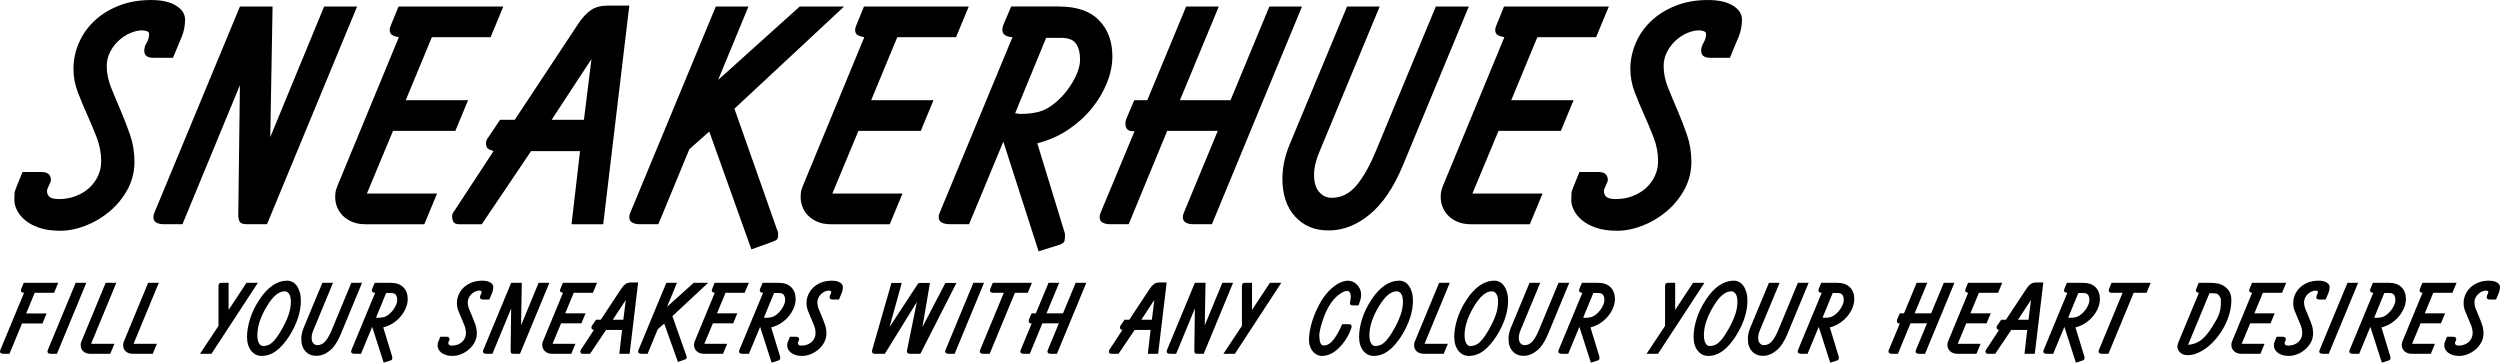 <?xml version="1.0" encoding="UTF-8"?><svg id="Layer_2" xmlns="http://www.w3.org/2000/svg" viewBox="0 0 1409.38 204.43"><g id="Layer_1-2"><path d="M32.82,159.43l-2.34,5.64h-10.92l-4.8,11.64h11.52l-2.34,5.64h-11.52l-7.08,17.1H1.92c-.56,0-1.02-.1-1.38-.3-.36-.2-.54-.54-.54-1.02,0-.2.04-.41.12-.63.08-.22.14-.37.18-.45l13.26-31.98c-.56-.04-1-.16-1.32-.36-.32-.2-.48-.52-.48-.96,0-.2.03-.38.09-.54.06-.16.13-.34.21-.54l1.32-3.24h19.44Z"/><path d="M48.66,159.43l-16.56,40.02h-3.36c-.6,0-1.08-.1-1.44-.3-.36-.2-.54-.54-.54-1.02,0-.2.04-.41.12-.63.08-.22.14-.37.18-.45l15.6-37.62h6Z"/><path d="M65.58,159.43l-14.22,34.38h13.14l-2.34,5.64h-11.1c-1.68,0-3.03-.43-4.05-1.29-1.02-.86-1.53-2.13-1.53-3.81,0-.6.14-1.22.42-1.86l13.68-33.06h6Z"/><path d="M89.52,159.43l-14.22,34.38h13.14l-2.34,5.64h-11.1c-1.68,0-3.03-.43-4.05-1.29-1.02-.86-1.53-2.13-1.53-3.81,0-.6.14-1.22.42-1.86l13.68-33.06h6Z"/><path d="M128.88,159.43v15.3l10.08-15.3h6.42l-26.16,40.02h-6.48l10.44-15.72v-22.38c0-.64.13-1.12.39-1.44.26-.32.73-.48,1.41-.48h3.9Z"/><path d="M139.26,189.91c0-3.12.57-6.5,1.71-10.14,1.14-3.64,2.87-7.22,5.19-10.74,4.72-7.2,10-10.8,15.84-10.8,1,0,1.96.24,2.88.72.92.48,1.73,1.2,2.43,2.16.7.96,1.26,2.15,1.68,3.57.42,1.42.63,3.05.63,4.89,0,3.04-.54,6.24-1.62,9.6-1.08,3.36-2.7,6.76-4.86,10.2-2.4,3.76-4.88,6.58-7.44,8.46-2.56,1.88-5.32,2.82-8.28,2.82-1.16,0-2.23-.25-3.21-.75-.98-.5-1.84-1.21-2.58-2.13-.74-.92-1.32-2.04-1.74-3.36-.42-1.32-.63-2.82-.63-4.5ZM160.5,164.23c-3.32,0-6.64,2.76-9.96,8.28-3.64,6-5.46,11.48-5.46,16.44,0,1.88.29,3.37.87,4.47.58,1.1,1.39,1.65,2.43,1.65,1.92,0,3.6-.65,5.04-1.95,1.44-1.3,2.92-3.21,4.44-5.73,1.96-3.24,3.47-6.27,4.53-9.09,1.06-2.82,1.59-5.55,1.59-8.19,0-1.96-.33-3.43-.99-4.41-.66-.98-1.49-1.47-2.49-1.47Z"/><path d="M187.74,159.43l-11.1,26.76c-.28.64-.51,1.32-.69,2.04-.18.72-.27,1.44-.27,2.16,0,1.36.31,2.4.93,3.12.62.72,1.39,1.08,2.31,1.08,1.76,0,3.28-.76,4.56-2.28,1.28-1.52,2.5-3.7,3.66-6.54l10.92-26.34h6.06l-12.12,29.22c-1.68,4.04-3.71,7.04-6.09,9-2.38,1.96-4.89,2.94-7.53,2.94s-4.62-.85-6.18-2.55-2.34-4.01-2.34-6.93c0-2.08.44-4.18,1.32-6.3l10.56-25.38h6Z"/><path d="M220.08,159.43c3.24,0,5.68.84,7.32,2.52,1.64,1.68,2.46,3.9,2.46,6.66,0,1.56-.33,3.17-.99,4.83-.66,1.66-1.59,3.23-2.79,4.71-1.2,1.48-2.65,2.79-4.35,3.93-1.7,1.14-3.59,1.97-5.67,2.49l4.98,16.26c.04.16.07.27.09.33.02.06.03.17.03.33,0,.36-.03.69-.09.99-.06.3-.37.55-.93.75l-3.84,1.2-6.48-20.16-6.3,15.18h-3.48c-.64,0-1.15-.1-1.53-.3-.38-.2-.57-.54-.57-1.02,0-.2.03-.38.09-.54.06-.16.13-.34.21-.54l13.26-31.98c-1.24-.08-1.86-.52-1.86-1.32,0-.36.08-.72.24-1.08l1.38-3.24h8.82ZM217.68,165.19l-5.7,13.86c.08,0,.23.02.45.06.22.04.37.06.45.06,1.32,0,2.48-.13,3.48-.39,1-.26,2.02-.83,3.06-1.71,1.32-1.12,2.4-2.43,3.24-3.93.84-1.5,1.26-2.81,1.26-3.93,0-1.28-.25-2.27-.75-2.97-.5-.7-1.39-1.05-2.67-1.05h-2.82Z"/><path d="M257.58,170.89c0-1.6.32-3.16.96-4.68.64-1.52,1.57-2.87,2.79-4.05,1.22-1.18,2.72-2.13,4.5-2.85,1.78-.72,3.79-1.08,6.03-1.08,1.92,0,3.44.34,4.56,1.02,1.12.68,1.68,1.54,1.68,2.58,0,1.12-.2,2.16-.6,3.12l-1.62,3.9h-3.66c-1.08,0-1.62-.44-1.62-1.32,0-.48.15-.97.45-1.47.3-.5.45-1.03.45-1.59,0-.24-.14-.41-.42-.51-.28-.1-.56-.15-.84-.15-.72,0-1.47.17-2.25.51-.78.34-1.49.81-2.13,1.41-.64.6-1.16,1.3-1.56,2.1-.4.8-.6,1.64-.6,2.52,0,1.32.27,2.65.81,3.99.54,1.34,1.12,2.73,1.74,4.17.62,1.44,1.2,2.94,1.74,4.5s.81,3.22.81,4.98-.43,3.54-1.29,5.1c-.86,1.56-1.96,2.9-3.3,4.02-1.34,1.12-2.81,1.99-4.41,2.61-1.6.62-3.14.93-4.62.93-1.56,0-2.88-.19-3.96-.57-1.08-.38-1.95-.86-2.61-1.44-.66-.58-1.14-1.19-1.44-1.83-.3-.64-.45-1.22-.45-1.74,0-.48,0-.89.03-1.23.02-.34.13-.73.33-1.17l1.14-2.82h3.48c1.16,0,1.74.5,1.74,1.5,0,.16-.12.48-.36.96-.24.48-.36.82-.36,1.02,0,.48.16.85.48,1.11.32.26.9.39,1.74.39,1.08,0,2.09-.18,3.03-.54.94-.36,1.76-.85,2.46-1.47.7-.62,1.25-1.36,1.65-2.22.4-.86.6-1.77.6-2.73,0-1.48-.27-2.92-.81-4.32-.54-1.4-1.12-2.79-1.74-4.17-.62-1.38-1.2-2.77-1.74-4.17-.54-1.4-.81-2.84-.81-4.32Z"/><path d="M294.17,159.43l-.42,24,9.9-24h6.06l-16.56,40.02h-3.66c-.72,0-1.17-.15-1.35-.45-.18-.3-.27-.73-.27-1.29l.3-23.82-10.56,25.56h-3.36c-.6,0-1.08-.1-1.44-.3-.36-.2-.54-.54-.54-1.02,0-.2.04-.41.12-.63.08-.22.14-.37.18-.45l15.6-37.62h6Z"/><path d="M336.59,159.43l-2.34,5.64h-10.8l-4.8,11.58h11.46l-2.34,5.64h-11.46l-4.8,11.52h12.9l-2.34,5.64h-10.8c-.96,0-1.79-.15-2.49-.45-.7-.3-1.28-.69-1.74-1.17-.46-.48-.8-1.01-1.02-1.59-.22-.58-.33-1.17-.33-1.77,0-.44.03-.8.09-1.08.06-.28.17-.62.33-1.02l11.28-27.3c-.48-.08-.88-.21-1.2-.39-.32-.18-.48-.49-.48-.93,0-.2.03-.38.09-.54.06-.16.13-.34.21-.54l1.32-3.24h19.26Z"/><path d="M359.75,159.25l-4.8,40.2h-5.82l1.56-13.44h-9l-9.06,13.44h-4.08c-.6,0-.98-.15-1.14-.45-.16-.3-.24-.67-.24-1.11,0-.12.05-.28.15-.48.1-.2.19-.34.27-.42l7.2-10.98c-.52-.16-.88-.33-1.08-.51-.2-.18-.3-.53-.3-1.05,0-.16.04-.33.12-.51.08-.18.16-.31.24-.39l2.22-3.3h2.7l11.7-17.7c.72-1.08,1.48-1.9,2.28-2.46.8-.56,1.88-.84,3.24-.84h3.84ZM345.47,180.25h5.94l1.38-11.16-7.32,11.16Z"/><path d="M381.65,159.43l-5.58,13.5,15-13.5h8.16l-20.16,18.78,7.8,22.14c.08.2.14.36.18.48.04.12.06.28.06.48,0,.48-.07.79-.21.93-.14.14-.43.29-.87.45l-3.84,1.38-7.74-21.66-3.66,3.24-5.7,13.8h-3.36c-.6,0-1.08-.1-1.44-.3-.36-.2-.54-.54-.54-1.02,0-.2.04-.41.12-.63.08-.22.14-.37.18-.45l15.6-37.62h6Z"/><path d="M422.15,159.43l-2.34,5.64h-10.8l-4.8,11.58h11.46l-2.34,5.64h-11.46l-4.8,11.52h12.9l-2.34,5.64h-10.8c-.96,0-1.79-.15-2.49-.45-.7-.3-1.28-.69-1.74-1.17-.46-.48-.8-1.01-1.02-1.59-.22-.58-.33-1.17-.33-1.77,0-.44.03-.8.09-1.08.06-.28.17-.62.33-1.02l11.28-27.3c-.48-.08-.88-.21-1.2-.39-.32-.18-.48-.49-.48-.93,0-.2.03-.38.09-.54.06-.16.13-.34.21-.54l1.32-3.24h19.26Z"/><path d="M438.77,159.43c3.24,0,5.68.84,7.32,2.52,1.64,1.68,2.46,3.9,2.46,6.66,0,1.56-.33,3.17-.99,4.83-.66,1.66-1.59,3.23-2.79,4.71-1.2,1.48-2.65,2.79-4.35,3.93-1.7,1.14-3.59,1.97-5.67,2.49l4.98,16.26c.04.16.07.27.09.33.02.06.03.17.03.33,0,.36-.03.69-.09.99-.06.3-.37.55-.93.75l-3.84,1.2-6.48-20.16-6.3,15.18h-3.48c-.64,0-1.15-.1-1.53-.3-.38-.2-.57-.54-.57-1.02,0-.2.03-.38.09-.54.06-.16.13-.34.21-.54l13.26-31.98c-1.24-.08-1.86-.52-1.86-1.32,0-.36.08-.72.24-1.08l1.38-3.24h8.82ZM436.37,165.19l-5.7,13.86c.08,0,.23.02.45.06.22.04.37.06.45.06,1.32,0,2.48-.13,3.48-.39,1-.26,2.02-.83,3.06-1.71,1.32-1.12,2.4-2.43,3.24-3.93.84-1.5,1.26-2.81,1.26-3.93,0-1.28-.25-2.27-.75-2.97-.5-.7-1.39-1.05-2.67-1.05h-2.82Z"/><path d="M454.67,170.89c0-1.6.32-3.16.96-4.68.64-1.52,1.57-2.87,2.79-4.05,1.22-1.18,2.72-2.13,4.5-2.85,1.78-.72,3.79-1.08,6.03-1.08,1.92,0,3.44.34,4.56,1.02,1.12.68,1.68,1.54,1.68,2.58,0,1.12-.2,2.16-.6,3.12l-1.62,3.9h-3.66c-1.08,0-1.62-.44-1.62-1.32,0-.48.15-.97.45-1.47.3-.5.45-1.03.45-1.59,0-.24-.14-.41-.42-.51-.28-.1-.56-.15-.84-.15-.72,0-1.47.17-2.25.51-.78.34-1.49.81-2.13,1.41-.64.6-1.16,1.3-1.56,2.1-.4.8-.6,1.64-.6,2.52,0,1.32.27,2.65.81,3.99.54,1.34,1.12,2.73,1.74,4.17.62,1.44,1.2,2.94,1.74,4.5s.81,3.22.81,4.98-.43,3.54-1.29,5.1c-.86,1.56-1.96,2.9-3.3,4.02-1.34,1.12-2.81,1.99-4.41,2.61-1.6.62-3.14.93-4.62.93-1.56,0-2.88-.19-3.96-.57-1.08-.38-1.95-.86-2.61-1.44-.66-.58-1.14-1.19-1.44-1.83-.3-.64-.45-1.22-.45-1.74,0-.48,0-.89.03-1.23.02-.34.13-.73.33-1.17l1.14-2.82h3.48c1.16,0,1.74.5,1.74,1.5,0,.16-.12.48-.36.96-.24.48-.36.82-.36,1.02,0,.48.16.85.48,1.11.32.26.9.39,1.74.39,1.08,0,2.09-.18,3.03-.54.94-.36,1.76-.85,2.46-1.47.7-.62,1.25-1.36,1.65-2.22.4-.86.6-1.77.6-2.73,0-1.48-.27-2.92-.81-4.32-.54-1.4-1.12-2.79-1.74-4.17-.62-1.38-1.2-2.77-1.74-4.17-.54-1.4-.81-2.84-.81-4.32Z"/><path d="M508.37,159.49l-6.9,24.9,15.54-23.7c.16-.24.29-.44.39-.6.1-.16.22-.29.36-.39.14-.1.32-.16.54-.18.22-.02.55-.03.99-.03h4.98l-4.26,24.9,12.96-24.9h6.24l-20.34,39.96h-5.82c-.52,0-.95-.11-1.29-.33-.34-.22-.51-.55-.51-.99,0-.16,0-.29.03-.39.02-.1.05-.23.09-.39l5.52-27.12-18.06,29.22h-5.46c-1.2,0-1.8-.46-1.8-1.38,0-.08.02-.24.06-.48.04-.24.08-.4.12-.48l10.8-37.62h5.82Z"/><path d="M554.75,159.43l-16.56,40.02h-3.36c-.6,0-1.08-.1-1.44-.3-.36-.2-.54-.54-.54-1.02,0-.2.04-.41.12-.63.08-.22.14-.37.18-.45l15.6-37.62h6Z"/><path d="M581.75,159.43l-2.34,5.64h-7.26l-14.22,34.38h-3.54c-1.36,0-2.04-.44-2.04-1.32,0-.2.03-.38.09-.54.06-.16.13-.34.21-.54l13.26-31.98h-6c-1.2,0-1.8-.44-1.8-1.32,0-.36.08-.72.24-1.08l1.32-3.24h22.08Z"/><path d="M597.11,159.43l-7.14,17.22h9.3l7.14-17.22h6l-16.56,40.02h-3.36c-.6,0-1.08-.1-1.44-.3-.36-.2-.54-.54-.54-1.02,0-.2.04-.41.12-.63.08-.22.14-.37.18-.45l6.12-14.76h-9.3l-7.08,17.16h-3.36c-.6,0-1.08-.1-1.44-.3-.36-.2-.54-.54-.54-1.02,0-.2.04-.41.12-.63.08-.22.14-.37.18-.45l6.12-14.7c-1.12.08-1.68-.38-1.68-1.38,0-.32.04-.58.12-.78l1.5-3.54h2.4l7.14-17.22h6Z"/><path d="M657.71,159.25l-4.8,40.2h-5.82l1.56-13.44h-9l-9.06,13.44h-4.08c-.6,0-.98-.15-1.14-.45-.16-.3-.24-.67-.24-1.11,0-.12.05-.28.15-.48.1-.2.19-.34.27-.42l7.2-10.98c-.52-.16-.88-.33-1.08-.51-.2-.18-.3-.53-.3-1.05,0-.16.04-.33.12-.51.08-.18.16-.31.24-.39l2.22-3.3h2.7l11.7-17.7c.72-1.08,1.48-1.9,2.28-2.46.8-.56,1.88-.84,3.24-.84h3.84ZM643.43,180.25h5.94l1.38-11.16-7.32,11.16Z"/><path d="M679.61,159.43l-.42,24,9.9-24h6.06l-16.56,40.02h-3.66c-.72,0-1.17-.15-1.35-.45-.18-.3-.27-.73-.27-1.29l.3-23.82-10.56,25.56h-3.36c-.6,0-1.08-.1-1.44-.3-.36-.2-.54-.54-.54-1.02,0-.2.04-.41.12-.63.08-.22.14-.37.18-.45l15.6-37.62h6Z"/><path d="M705.83,159.43v15.3l10.08-15.3h6.42l-26.16,40.02h-6.48l10.44-15.72v-22.38c0-.64.13-1.12.39-1.44.26-.32.73-.48,1.41-.48h3.9Z"/><path d="M762.53,172.15c-.32,0-.64-.08-.96-.24-.32-.16-.48-.34-.48-.54,0-.84.07-1.56.21-2.16.14-.6.21-1.3.21-2.1,0-.92-.18-1.67-.54-2.25-.36-.58-.86-.87-1.5-.87-.6,0-1.32.19-2.16.57-.84.38-1.73.93-2.67,1.65-.94.72-1.88,1.62-2.82,2.7-.94,1.08-1.83,2.34-2.67,3.78-.92,1.6-1.72,3.26-2.4,4.98-.68,1.72-1.24,3.34-1.68,4.86-.44,1.52-.77,2.84-.99,3.96-.22,1.12-.33,1.88-.33,2.28,0,1.88.19,3.35.57,4.41.38,1.06,1.05,1.59,2.01,1.59,1.88,0,3.65-1.04,5.31-3.12,1.66-2.08,3.33-5.04,5.01-8.88h3.84c.56,0,.95.12,1.17.36.22.24.33.62.33,1.14,0,.08-.1.43-.3,1.05-.2.62-.51,1.39-.93,2.31-.42.92-.98,1.96-1.68,3.12-.7,1.16-1.53,2.32-2.49,3.48-1.76,2.12-3.59,3.72-5.49,4.8-1.9,1.08-3.83,1.62-5.79,1.62-1.04,0-2.01-.23-2.91-.69-.9-.46-1.68-1.09-2.34-1.89-.66-.8-1.18-1.75-1.56-2.85-.38-1.1-.57-2.31-.57-3.63,0-1.48.16-3.14.48-4.98.32-1.84.79-3.75,1.41-5.73.62-1.98,1.39-3.98,2.31-6,.92-2.02,1.96-3.97,3.12-5.85,1.12-1.76,2.31-3.31,3.57-4.65,1.26-1.34,2.53-2.47,3.81-3.39,1.28-.92,2.54-1.61,3.78-2.07,1.24-.46,2.4-.69,3.48-.69.8,0,1.64.17,2.52.51.88.34,1.68.85,2.4,1.53.72.68,1.32,1.52,1.8,2.52.48,1,.72,2.16.72,3.48,0,1-.15,1.99-.45,2.97-.3.98-.63,1.95-.99,2.91h-3.36Z"/><path d="M766.19,189.91c0-3.12.57-6.5,1.71-10.14,1.14-3.64,2.87-7.22,5.19-10.74,4.72-7.2,10-10.8,15.84-10.8,1,0,1.96.24,2.88.72.92.48,1.73,1.2,2.43,2.16.7.96,1.26,2.15,1.68,3.57.42,1.42.63,3.05.63,4.89,0,3.04-.54,6.24-1.62,9.6-1.08,3.36-2.7,6.76-4.86,10.2-2.4,3.76-4.88,6.58-7.44,8.46-2.56,1.88-5.32,2.82-8.28,2.82-1.16,0-2.23-.25-3.21-.75-.98-.5-1.84-1.21-2.58-2.13-.74-.92-1.32-2.04-1.74-3.36-.42-1.32-.63-2.82-.63-4.5ZM787.43,164.23c-3.32,0-6.64,2.76-9.96,8.28-3.64,6-5.46,11.48-5.46,16.44,0,1.88.29,3.37.87,4.47.58,1.1,1.39,1.65,2.43,1.65,1.92,0,3.6-.65,5.04-1.95,1.44-1.3,2.92-3.21,4.44-5.73,1.96-3.24,3.47-6.27,4.53-9.09,1.06-2.82,1.59-5.55,1.59-8.19,0-1.96-.33-3.43-.99-4.41-.66-.98-1.49-1.47-2.49-1.47Z"/><path d="M817.31,159.43l-14.22,34.38h13.14l-2.34,5.64h-11.1c-1.68,0-3.03-.43-4.05-1.29-1.02-.86-1.53-2.13-1.53-3.81,0-.6.14-1.22.42-1.86l13.68-33.06h6Z"/><path d="M819.83,189.91c0-3.12.57-6.5,1.71-10.14,1.14-3.64,2.87-7.22,5.19-10.74,4.72-7.2,10-10.8,15.84-10.8,1,0,1.96.24,2.88.72.92.48,1.73,1.2,2.43,2.16.7.96,1.26,2.15,1.68,3.57.42,1.42.63,3.05.63,4.89,0,3.04-.54,6.24-1.62,9.6-1.08,3.36-2.7,6.76-4.86,10.2-2.4,3.76-4.88,6.58-7.44,8.46-2.56,1.88-5.32,2.82-8.28,2.82-1.16,0-2.23-.25-3.21-.75-.98-.5-1.84-1.21-2.58-2.13-.74-.92-1.32-2.04-1.74-3.36-.42-1.32-.63-2.82-.63-4.5ZM841.07,164.23c-3.32,0-6.64,2.76-9.96,8.28-3.64,6-5.46,11.48-5.46,16.44,0,1.88.29,3.37.87,4.47.58,1.1,1.39,1.65,2.43,1.65,1.92,0,3.6-.65,5.04-1.95,1.44-1.3,2.92-3.21,4.44-5.73,1.96-3.24,3.47-6.27,4.53-9.09,1.06-2.82,1.59-5.55,1.59-8.19,0-1.96-.33-3.43-.99-4.41-.66-.98-1.49-1.47-2.49-1.47Z"/><path d="M868.3,159.43l-11.1,26.76c-.28.64-.51,1.32-.69,2.04-.18.72-.27,1.44-.27,2.16,0,1.36.31,2.4.93,3.12.62.72,1.39,1.08,2.31,1.08,1.76,0,3.28-.76,4.56-2.28,1.28-1.52,2.5-3.7,3.66-6.54l10.92-26.34h6.06l-12.12,29.22c-1.68,4.04-3.71,7.04-6.09,9-2.38,1.96-4.89,2.94-7.53,2.94s-4.62-.85-6.18-2.55-2.34-4.01-2.34-6.93c0-2.08.44-4.18,1.32-6.3l10.56-25.38h6Z"/><path d="M900.64,159.43c3.24,0,5.68.84,7.32,2.52,1.64,1.68,2.46,3.9,2.46,6.66,0,1.56-.33,3.17-.99,4.83-.66,1.66-1.59,3.23-2.79,4.71-1.2,1.48-2.65,2.79-4.35,3.93-1.7,1.14-3.59,1.97-5.67,2.49l4.98,16.26c.04.16.07.27.09.33.02.06.03.17.03.33,0,.36-.03.69-.09.99-.06.3-.37.55-.93.75l-3.84,1.2-6.48-20.16-6.3,15.18h-3.48c-.64,0-1.15-.1-1.53-.3-.38-.2-.57-.54-.57-1.02,0-.2.03-.38.09-.54.06-.16.13-.34.21-.54l13.26-31.98c-1.24-.08-1.86-.52-1.86-1.32,0-.36.08-.72.24-1.08l1.38-3.24h8.82ZM898.24,165.19l-5.7,13.86c.08,0,.23.02.45.06.22.04.37.06.45.06,1.32,0,2.48-.13,3.48-.39,1-.26,2.02-.83,3.06-1.71,1.32-1.12,2.4-2.43,3.24-3.93.84-1.5,1.26-2.81,1.26-3.93,0-1.28-.25-2.27-.75-2.97-.5-.7-1.39-1.05-2.67-1.05h-2.82Z"/><path d="M944.38,159.43v15.3l10.08-15.3h6.42l-26.16,40.02h-6.48l10.44-15.72v-22.38c0-.64.13-1.12.39-1.44.26-.32.73-.48,1.41-.48h3.9Z"/><path d="M954.76,189.91c0-3.12.57-6.5,1.71-10.14,1.14-3.64,2.87-7.22,5.19-10.74,4.72-7.2,10-10.8,15.84-10.8,1,0,1.96.24,2.88.72.92.48,1.73,1.2,2.43,2.16.7.96,1.26,2.15,1.68,3.57.42,1.42.63,3.05.63,4.89,0,3.04-.54,6.24-1.62,9.6-1.08,3.36-2.7,6.76-4.86,10.2-2.4,3.76-4.88,6.58-7.44,8.46-2.56,1.88-5.32,2.82-8.28,2.82-1.16,0-2.23-.25-3.21-.75-.98-.5-1.84-1.21-2.58-2.13-.74-.92-1.32-2.04-1.74-3.36-.42-1.32-.63-2.82-.63-4.5ZM976,164.23c-3.32,0-6.64,2.76-9.96,8.28-3.64,6-5.46,11.48-5.46,16.44,0,1.88.29,3.37.87,4.47.58,1.1,1.39,1.65,2.43,1.65,1.92,0,3.6-.65,5.04-1.95,1.44-1.3,2.92-3.21,4.44-5.73,1.96-3.24,3.47-6.27,4.53-9.09,1.06-2.82,1.59-5.55,1.59-8.19,0-1.96-.33-3.43-.99-4.41-.66-.98-1.49-1.47-2.49-1.47Z"/><path d="M1003.24,159.43l-11.1,26.76c-.28.64-.51,1.32-.69,2.04-.18.72-.27,1.44-.27,2.16,0,1.36.31,2.4.93,3.12.62.72,1.39,1.08,2.31,1.08,1.76,0,3.28-.76,4.56-2.28,1.28-1.52,2.5-3.7,3.66-6.54l10.92-26.34h6.06l-12.12,29.22c-1.68,4.04-3.71,7.04-6.09,9-2.38,1.96-4.89,2.94-7.53,2.94s-4.62-.85-6.18-2.55-2.34-4.01-2.34-6.93c0-2.08.44-4.18,1.32-6.3l10.56-25.38h6Z"/><path d="M1035.58,159.43c3.24,0,5.68.84,7.32,2.52,1.64,1.68,2.46,3.9,2.46,6.66,0,1.56-.33,3.17-.99,4.83-.66,1.66-1.59,3.23-2.79,4.71-1.2,1.48-2.65,2.79-4.35,3.93-1.7,1.14-3.59,1.97-5.67,2.49l4.98,16.26c.04.16.07.27.09.33.02.06.03.17.03.33,0,.36-.03.69-.09.99-.06.3-.37.55-.93.75l-3.84,1.2-6.48-20.16-6.3,15.18h-3.48c-.64,0-1.15-.1-1.53-.3-.38-.2-.57-.54-.57-1.02,0-.2.03-.38.09-.54.06-.16.13-.34.21-.54l13.26-31.98c-1.24-.08-1.86-.52-1.86-1.32,0-.36.08-.72.24-1.08l1.38-3.24h8.82ZM1033.18,165.19l-5.7,13.86c.08,0,.23.02.45.06.22.04.37.06.45.06,1.32,0,2.48-.13,3.48-.39,1-.26,2.02-.83,3.06-1.71,1.32-1.12,2.4-2.43,3.24-3.93.84-1.5,1.26-2.81,1.26-3.93,0-1.28-.25-2.27-.75-2.97-.5-.7-1.39-1.05-2.67-1.05h-2.82Z"/><path d="M1086.52,159.43l-7.14,17.22h9.3l7.14-17.22h6l-16.56,40.02h-3.36c-.6,0-1.08-.1-1.44-.3-.36-.2-.54-.54-.54-1.02,0-.2.04-.41.12-.63.08-.22.14-.37.18-.45l6.12-14.76h-9.3l-7.08,17.16h-3.36c-.6,0-1.08-.1-1.44-.3-.36-.2-.54-.54-.54-1.02,0-.2.04-.41.12-.63.08-.22.14-.37.18-.45l6.12-14.7c-1.12.08-1.68-.38-1.68-1.38,0-.32.04-.58.12-.78l1.5-3.54h2.4l7.14-17.22h6Z"/><path d="M1128.76,159.43l-2.34,5.64h-10.8l-4.8,11.58h11.46l-2.34,5.64h-11.46l-4.8,11.52h12.9l-2.34,5.64h-10.8c-.96,0-1.79-.15-2.49-.45-.7-.3-1.28-.69-1.74-1.17-.46-.48-.8-1.01-1.02-1.59-.22-.58-.33-1.17-.33-1.77,0-.44.03-.8.09-1.08.06-.28.17-.62.33-1.02l11.28-27.3c-.48-.08-.88-.21-1.2-.39-.32-.18-.48-.49-.48-.93,0-.2.03-.38.09-.54.06-.16.13-.34.21-.54l1.32-3.24h19.26Z"/><path d="M1151.92,159.25l-4.8,40.2h-5.82l1.56-13.44h-9l-9.06,13.44h-4.08c-.6,0-.98-.15-1.14-.45-.16-.3-.24-.67-.24-1.11,0-.12.05-.28.15-.48.1-.2.19-.34.27-.42l7.2-10.98c-.52-.16-.88-.33-1.08-.51-.2-.18-.3-.53-.3-1.05,0-.16.04-.33.12-.51.08-.18.16-.31.24-.39l2.22-3.3h2.7l11.7-17.7c.72-1.08,1.48-1.9,2.28-2.46.8-.56,1.88-.84,3.24-.84h3.84ZM1137.64,180.25h5.94l1.38-11.16-7.32,11.16Z"/><path d="M1174.06,159.43c3.24,0,5.68.84,7.32,2.52s2.46,3.9,2.46,6.66c0,1.56-.33,3.17-.99,4.83-.66,1.66-1.59,3.23-2.79,4.71-1.2,1.48-2.65,2.79-4.35,3.93-1.7,1.14-3.59,1.97-5.67,2.49l4.98,16.26c.04.16.07.27.09.33.02.06.03.17.03.33,0,.36-.03.69-.09.99-.06.3-.37.55-.93.75l-3.84,1.2-6.48-20.16-6.3,15.18h-3.48c-.64,0-1.15-.1-1.53-.3-.38-.2-.57-.54-.57-1.02,0-.2.03-.38.09-.54.06-.16.13-.34.21-.54l13.26-31.98c-1.24-.08-1.86-.52-1.86-1.32,0-.36.08-.72.24-1.08l1.38-3.24h8.82ZM1171.66,165.19l-5.7,13.86c.08,0,.23.02.45.06.22.04.37.06.45.06,1.32,0,2.48-.13,3.48-.39,1-.26,2.02-.83,3.06-1.71,1.32-1.12,2.4-2.43,3.24-3.93s1.26-2.81,1.26-3.93c0-1.28-.25-2.27-.75-2.97-.5-.7-1.39-1.05-2.67-1.05h-2.82Z"/><path d="M1212.46,159.43l-2.34,5.64h-7.26l-14.22,34.38h-3.54c-1.36,0-2.04-.44-2.04-1.32,0-.2.03-.38.09-.54.06-.16.13-.34.21-.54l13.26-31.98h-6c-1.2,0-1.8-.44-1.8-1.32,0-.36.08-.72.24-1.08l1.32-3.24h22.08Z"/><path d="M1239.52,159.43h6.24c1.68,0,3.24.14,4.68.42,1.44.28,2.84.96,4.2,2.04,2.2,1.72,3.3,4.14,3.3,7.26,0,2.44-.34,4.91-1.02,7.41-.68,2.5-1.62,4.9-2.82,7.2-1.2,2.3-2.6,4.45-4.2,6.45-1.6,2-3.31,3.74-5.13,5.22-1.82,1.48-3.71,2.65-5.67,3.51-1.96.86-3.9,1.29-5.82,1.29-.92,0-1.74-.14-2.46-.42-.72-.28-1.32-.65-1.8-1.11-.48-.46-.85-.96-1.11-1.5s-.39-1.09-.39-1.65.05-1.03.15-1.41c.1-.38.25-.81.45-1.29l11.52-27.78c-.48-.08-.88-.21-1.2-.39s-.48-.49-.48-.93c0-.36.08-.72.24-1.08l1.32-3.24ZM1245.58,165.31l-12.06,29.1c2.88-.2,5.39-1.15,7.53-2.85,2.14-1.7,4.21-4.21,6.21-7.53.72-1.16,1.37-2.24,1.95-3.24.58-1,1.08-2,1.5-3,.42-1,.74-2.05.96-3.15.22-1.1.33-2.33.33-3.69,0-.6,0-1.23.03-1.89.02-.66-.25-1.39-.81-2.19-.44-.68-.96-1.11-1.56-1.29-.6-.18-1.32-.27-2.16-.27h-1.92Z"/><path d="M1288.84,159.43l-2.34,5.64h-10.8l-4.8,11.58h11.46l-2.34,5.64h-11.46l-4.8,11.52h12.9l-2.34,5.64h-10.8c-.96,0-1.79-.15-2.49-.45-.7-.3-1.28-.69-1.74-1.17s-.8-1.01-1.02-1.59c-.22-.58-.33-1.17-.33-1.77,0-.44.03-.8.09-1.08.06-.28.17-.62.33-1.02l11.28-27.3c-.48-.08-.88-.21-1.2-.39-.32-.18-.48-.49-.48-.93,0-.2.03-.38.09-.54.06-.16.13-.34.21-.54l1.32-3.24h19.26Z"/><path d="M1292.8,170.89c0-1.6.32-3.16.96-4.68.64-1.52,1.57-2.87,2.79-4.05,1.22-1.18,2.72-2.13,4.5-2.85,1.78-.72,3.79-1.08,6.03-1.08,1.92,0,3.44.34,4.56,1.02,1.12.68,1.68,1.54,1.68,2.58,0,1.12-.2,2.16-.6,3.12l-1.62,3.9h-3.66c-1.08,0-1.62-.44-1.62-1.32,0-.48.15-.97.45-1.47.3-.5.45-1.03.45-1.59,0-.24-.14-.41-.42-.51-.28-.1-.56-.15-.84-.15-.72,0-1.47.17-2.25.51-.78.34-1.49.81-2.13,1.41-.64.6-1.16,1.3-1.56,2.1-.4.8-.6,1.64-.6,2.52,0,1.32.27,2.65.81,3.99.54,1.34,1.12,2.73,1.74,4.17s1.2,2.94,1.74,4.5.81,3.22.81,4.98-.43,3.54-1.29,5.1-1.96,2.9-3.3,4.02c-1.34,1.12-2.81,1.99-4.41,2.61s-3.14.93-4.62.93c-1.56,0-2.88-.19-3.96-.57-1.08-.38-1.95-.86-2.61-1.44-.66-.58-1.14-1.19-1.44-1.83-.3-.64-.45-1.22-.45-1.74,0-.48,0-.89.03-1.23.02-.34.13-.73.33-1.17l1.14-2.82h3.48c1.16,0,1.74.5,1.74,1.5,0,.16-.12.48-.36.96s-.36.82-.36,1.02c0,.48.16.85.48,1.11.32.26.9.39,1.74.39,1.08,0,2.09-.18,3.03-.54.94-.36,1.76-.85,2.46-1.47.7-.62,1.25-1.36,1.65-2.22.4-.86.6-1.77.6-2.73,0-1.48-.27-2.92-.81-4.32-.54-1.4-1.12-2.79-1.74-4.17-.62-1.38-1.2-2.77-1.74-4.17-.54-1.4-.81-2.84-.81-4.32Z"/><path d="M1329.4,159.43l-16.56,40.02h-3.36c-.6,0-1.08-.1-1.44-.3-.36-.2-.54-.54-.54-1.02,0-.2.04-.41.12-.63.08-.22.14-.37.18-.45l15.6-37.62h6Z"/><path d="M1346.56,159.43c3.24,0,5.68.84,7.32,2.52,1.64,1.68,2.46,3.9,2.46,6.66,0,1.56-.33,3.17-.99,4.83-.66,1.66-1.59,3.23-2.79,4.71-1.2,1.48-2.65,2.79-4.35,3.93-1.7,1.14-3.59,1.97-5.67,2.49l4.98,16.26c.04.16.07.27.09.33.02.06.03.17.03.33,0,.36-.03.69-.09.99-.06.3-.37.55-.93.75l-3.84,1.2-6.48-20.16-6.3,15.18h-3.48c-.64,0-1.15-.1-1.53-.3-.38-.2-.57-.54-.57-1.02,0-.2.03-.38.09-.54.06-.16.13-.34.21-.54l13.26-31.98c-1.24-.08-1.86-.52-1.86-1.32,0-.36.08-.72.24-1.08l1.38-3.24h8.82ZM1344.16,165.19l-5.7,13.86c.08,0,.23.02.45.06.22.04.37.06.45.06,1.32,0,2.48-.13,3.48-.39,1-.26,2.02-.83,3.06-1.71,1.32-1.12,2.4-2.43,3.24-3.93s1.26-2.81,1.26-3.93c0-1.28-.25-2.27-.75-2.97-.5-.7-1.39-1.05-2.67-1.05h-2.82Z"/><path d="M1384.9,159.43l-2.34,5.64h-10.8l-4.8,11.58h11.46l-2.34,5.64h-11.46l-4.8,11.52h12.9l-2.34,5.64h-10.8c-.96,0-1.79-.15-2.49-.45-.7-.3-1.28-.69-1.74-1.17s-.8-1.01-1.02-1.59c-.22-.58-.33-1.17-.33-1.77,0-.44.03-.8.09-1.08.06-.28.17-.62.33-1.02l11.28-27.3c-.48-.08-.88-.21-1.2-.39-.32-.18-.48-.49-.48-.93,0-.2.03-.38.09-.54.06-.16.13-.34.21-.54l1.32-3.24h19.26Z"/><path d="M1388.86,170.89c0-1.6.32-3.16.96-4.68.64-1.52,1.57-2.87,2.79-4.05,1.22-1.18,2.72-2.13,4.5-2.85,1.78-.72,3.79-1.08,6.03-1.08,1.92,0,3.44.34,4.56,1.02,1.12.68,1.68,1.54,1.68,2.58,0,1.12-.2,2.16-.6,3.12l-1.62,3.9h-3.66c-1.08,0-1.62-.44-1.62-1.32,0-.48.15-.97.45-1.47.3-.5.45-1.03.45-1.59,0-.24-.14-.41-.42-.51-.28-.1-.56-.15-.84-.15-.72,0-1.47.17-2.25.51-.78.34-1.49.81-2.13,1.41-.64.6-1.16,1.3-1.56,2.1-.4.8-.6,1.64-.6,2.52,0,1.32.27,2.65.81,3.99.54,1.34,1.12,2.73,1.74,4.17s1.2,2.94,1.74,4.5.81,3.22.81,4.98-.43,3.54-1.29,5.1-1.96,2.9-3.3,4.02c-1.34,1.12-2.81,1.99-4.41,2.61s-3.14.93-4.62.93c-1.56,0-2.88-.19-3.96-.57-1.08-.38-1.95-.86-2.61-1.44-.66-.58-1.14-1.19-1.44-1.83-.3-.64-.45-1.22-.45-1.74,0-.48,0-.89.03-1.23.02-.34.13-.73.33-1.17l1.14-2.82h3.48c1.16,0,1.74.5,1.74,1.5,0,.16-.12.48-.36.96s-.36.82-.36,1.02c0,.48.16.85.48,1.11.32.26.9.39,1.74.39,1.08,0,2.09-.18,3.03-.54.94-.36,1.76-.85,2.46-1.47.7-.62,1.25-1.36,1.65-2.22.4-.86.6-1.77.6-2.73,0-1.48-.27-2.92-.81-4.32-.54-1.4-1.12-2.79-1.74-4.17-.62-1.38-1.2-2.77-1.74-4.17-.54-1.4-.81-2.84-.81-4.32Z"/><path d="M41.41,38.83c0-4.9.98-9.69,2.94-14.35,1.96-4.66,4.81-8.8,8.56-12.42,3.74-3.62,8.34-6.53,13.8-8.74,5.46-2.21,11.62-3.31,18.49-3.31,5.89,0,10.55,1.04,13.98,3.13,3.43,2.09,5.15,4.72,5.15,7.91,0,3.44-.62,6.62-1.84,9.57l-4.97,11.96h-11.22c-3.31,0-4.97-1.35-4.97-4.05,0-1.47.46-2.97,1.38-4.51.92-1.53,1.38-3.16,1.38-4.88,0-.74-.43-1.26-1.29-1.56-.86-.3-1.72-.46-2.58-.46-2.21,0-4.51.52-6.9,1.56-2.39,1.04-4.57,2.48-6.53,4.32-1.96,1.84-3.56,3.99-4.78,6.44-1.23,2.46-1.84,5.03-1.84,7.73,0,4.05.83,8.13,2.48,12.24,1.66,4.11,3.43,8.37,5.34,12.79,1.9,4.42,3.68,9.02,5.34,13.8,1.66,4.78,2.48,9.88,2.48,15.27s-1.32,10.86-3.96,15.64c-2.64,4.78-6.01,8.9-10.12,12.33-4.11,3.44-8.62,6.1-13.52,8-4.91,1.9-9.63,2.85-14.17,2.85-4.78,0-8.83-.58-12.14-1.75-3.31-1.17-5.98-2.64-8-4.42-2.02-1.78-3.5-3.65-4.42-5.61-.92-1.96-1.38-3.74-1.38-5.34,0-1.47.03-2.73.09-3.77.06-1.04.4-2.24,1.01-3.59l3.5-8.65h10.67c3.56,0,5.34,1.54,5.34,4.6,0,.49-.37,1.47-1.1,2.94s-1.1,2.52-1.1,3.13c0,1.47.49,2.61,1.47,3.4.98.8,2.76,1.2,5.34,1.2,3.31,0,6.41-.55,9.29-1.66,2.88-1.1,5.4-2.6,7.54-4.51,2.15-1.9,3.83-4.17,5.06-6.81,1.22-2.64,1.84-5.43,1.84-8.37,0-4.54-.83-8.95-2.48-13.25-1.66-4.29-3.44-8.56-5.34-12.79-1.9-4.23-3.68-8.49-5.34-12.79-1.66-4.29-2.48-8.71-2.48-13.25Z"/><path d="M153.66,3.68l-1.29,73.6L182.73,3.68h18.58l-50.79,122.73h-11.22c-2.21,0-3.59-.46-4.14-1.38-.55-.92-.83-2.24-.83-3.96l.92-73.05-32.39,78.39h-10.3c-1.84,0-3.31-.3-4.42-.92-1.1-.61-1.66-1.66-1.66-3.13,0-.61.12-1.26.37-1.93.24-.67.43-1.13.55-1.38L135.26,3.68h18.4Z"/><path d="M283.75,3.68l-7.18,17.3h-33.12l-14.72,35.51h35.15l-7.18,17.3h-35.15l-14.72,35.33h39.56l-7.18,17.3h-33.12c-2.94,0-5.49-.46-7.64-1.38-2.15-.92-3.93-2.12-5.34-3.59-1.41-1.47-2.46-3.1-3.13-4.88-.68-1.78-1.01-3.59-1.01-5.43,0-1.35.09-2.45.28-3.31.18-.86.52-1.9,1.01-3.13l34.59-83.72c-1.47-.24-2.7-.64-3.68-1.2-.98-.55-1.47-1.5-1.47-2.85,0-.61.09-1.16.28-1.66.18-.49.4-1.04.64-1.66l4.05-9.94h59.07Z"/><path d="M354.78,3.13l-14.72,123.29h-17.85l4.78-41.22h-27.6l-27.79,41.22h-12.51c-1.84,0-3.01-.46-3.5-1.38-.49-.92-.74-2.05-.74-3.4,0-.37.15-.86.46-1.47.31-.61.58-1.04.83-1.29l22.08-33.67c-1.6-.49-2.7-1.01-3.31-1.56-.62-.55-.92-1.62-.92-3.22,0-.49.12-1.01.37-1.56.24-.55.49-.95.74-1.2l6.81-10.12h8.28l35.88-54.28c2.21-3.31,4.54-5.82,6.99-7.54,2.45-1.72,5.76-2.58,9.94-2.58h11.78ZM310.98,67.53h18.22l4.23-34.23-22.45,34.23Z"/><path d="M421.94,3.68l-17.11,41.4L450.83,3.68h25.03l-61.83,57.59,23.92,67.9c.24.61.43,1.1.55,1.47.12.37.18.86.18,1.47,0,1.47-.22,2.42-.64,2.85-.43.43-1.32.89-2.67,1.38l-11.78,4.23-23.74-66.43-11.22,9.94-17.48,42.32h-10.3c-1.84,0-3.31-.3-4.42-.92-1.1-.61-1.66-1.66-1.66-3.13,0-.61.12-1.26.37-1.93.24-.67.43-1.13.55-1.38L403.54,3.68h18.4Z"/><path d="M546.14,3.68l-7.18,17.3h-33.12l-14.72,35.51h35.15l-7.18,17.3h-35.15l-14.72,35.33h39.56l-7.18,17.3h-33.12c-2.94,0-5.49-.46-7.64-1.38-2.15-.92-3.93-2.12-5.34-3.59-1.41-1.47-2.46-3.1-3.13-4.88-.68-1.78-1.01-3.59-1.01-5.43,0-1.35.09-2.45.28-3.31.18-.86.52-1.9,1.01-3.13l34.59-83.72c-1.47-.24-2.7-.64-3.68-1.2-.98-.55-1.47-1.5-1.47-2.85,0-.61.09-1.16.28-1.66.18-.49.4-1.04.64-1.66l4.05-9.94h59.07Z"/><path d="M597.11,3.68c9.94,0,17.42,2.58,22.45,7.73,5.03,5.15,7.54,11.96,7.54,20.42,0,4.78-1.01,9.72-3.04,14.81-2.02,5.09-4.88,9.91-8.56,14.44-3.68,4.54-8.13,8.56-13.34,12.05-5.22,3.5-11.01,6.04-17.39,7.64l15.27,49.87c.12.49.21.83.28,1.01.06.18.09.52.09,1.01,0,1.1-.09,2.12-.28,3.04s-1.14,1.68-2.85,2.3l-11.78,3.68-19.87-61.83-19.32,46.55h-10.67c-1.96,0-3.53-.3-4.69-.92-1.17-.61-1.75-1.66-1.75-3.13,0-.61.09-1.16.28-1.66.18-.49.4-1.04.64-1.66l40.67-98.08c-3.8-.24-5.7-1.59-5.7-4.05,0-1.1.24-2.21.74-3.31l4.23-9.94h27.05ZM589.75,21.35l-17.48,42.51c.24,0,.7.06,1.38.18.67.12,1.13.18,1.38.18,4.05,0,7.6-.4,10.67-1.2,3.06-.8,6.19-2.54,9.38-5.24,4.05-3.43,7.36-7.45,9.94-12.05,2.58-4.6,3.86-8.62,3.86-12.05,0-3.92-.77-6.96-2.3-9.11-1.54-2.15-4.26-3.22-8.19-3.22h-8.65Z"/><path d="M687.09,3.68l-21.9,52.81h28.52l21.9-52.81h18.4l-50.79,122.73h-10.3c-1.84,0-3.31-.3-4.42-.92-1.1-.61-1.66-1.66-1.66-3.13,0-.61.12-1.26.37-1.93.24-.67.43-1.13.55-1.38l18.77-45.27h-28.52l-21.71,52.63h-10.3c-1.84,0-3.31-.3-4.42-.92-1.1-.61-1.66-1.66-1.66-3.13,0-.61.12-1.26.37-1.93.24-.67.43-1.13.55-1.38l18.77-45.08c-3.44.25-5.15-1.16-5.15-4.23,0-.98.12-1.78.37-2.39l4.6-10.86h7.36l21.9-52.81h18.4Z"/><path d="M777.8,3.68l-34.04,82.07c-.86,1.96-1.56,4.05-2.12,6.26-.55,2.21-.83,4.42-.83,6.62,0,4.17.95,7.36,2.85,9.57,1.9,2.21,4.26,3.31,7.08,3.31,5.4,0,10.06-2.33,13.98-6.99,3.92-4.66,7.67-11.35,11.22-20.06L809.45,3.68h18.58l-37.17,89.61c-5.15,12.39-11.38,21.59-18.68,27.6-7.3,6.01-15,9.02-23.09,9.02s-14.17-2.61-18.95-7.82-7.18-12.3-7.18-21.25c0-6.38,1.35-12.82,4.05-19.32L759.4,3.68h18.4Z"/><path d="M906.98,3.68l-7.18,17.3h-33.12l-14.72,35.51h35.15l-7.18,17.3h-35.15l-14.72,35.33h39.56l-7.18,17.3h-33.12c-2.94,0-5.49-.46-7.64-1.38-2.15-.92-3.93-2.12-5.34-3.59-1.41-1.47-2.46-3.1-3.13-4.88-.68-1.78-1.01-3.59-1.01-5.43,0-1.35.09-2.45.28-3.31.18-.86.52-1.9,1.01-3.13l34.59-83.72c-1.47-.24-2.7-.64-3.68-1.2-.98-.55-1.47-1.5-1.47-2.85,0-.61.09-1.16.28-1.66.18-.49.4-1.04.64-1.66l4.05-9.94h59.07Z"/><path d="M919.12,38.83c0-4.9.98-9.69,2.94-14.35,1.96-4.66,4.81-8.8,8.56-12.42,3.74-3.62,8.34-6.53,13.8-8.74,5.46-2.21,11.62-3.31,18.49-3.31,5.89,0,10.55,1.04,13.98,3.13,3.43,2.09,5.15,4.72,5.15,7.91,0,3.44-.62,6.62-1.84,9.57l-4.97,11.96h-11.22c-3.31,0-4.97-1.35-4.97-4.05,0-1.47.46-2.97,1.38-4.51.92-1.53,1.38-3.16,1.38-4.88,0-.74-.43-1.26-1.29-1.56-.86-.3-1.72-.46-2.58-.46-2.21,0-4.51.52-6.9,1.56-2.39,1.04-4.57,2.48-6.53,4.32-1.96,1.84-3.56,3.99-4.78,6.44-1.23,2.46-1.84,5.03-1.84,7.73,0,4.05.83,8.13,2.48,12.24,1.66,4.11,3.43,8.37,5.34,12.79,1.9,4.42,3.68,9.02,5.34,13.8,1.66,4.78,2.48,9.88,2.48,15.27s-1.32,10.86-3.96,15.64c-2.64,4.78-6.01,8.9-10.12,12.33-4.11,3.44-8.62,6.1-13.52,8-4.91,1.9-9.63,2.85-14.17,2.85-4.78,0-8.83-.58-12.14-1.75-3.31-1.17-5.98-2.64-8-4.42-2.02-1.78-3.5-3.65-4.42-5.61-.92-1.96-1.38-3.74-1.38-5.34,0-1.47.03-2.73.09-3.77.06-1.04.4-2.24,1.01-3.59l3.5-8.65h10.67c3.56,0,5.34,1.54,5.34,4.6,0,.49-.37,1.47-1.1,2.94s-1.1,2.52-1.1,3.13c0,1.47.49,2.61,1.47,3.4.98.8,2.76,1.2,5.34,1.2,3.31,0,6.41-.55,9.29-1.66,2.88-1.1,5.4-2.6,7.54-4.51,2.15-1.9,3.83-4.17,5.06-6.81,1.22-2.64,1.84-5.43,1.84-8.37,0-4.54-.83-8.95-2.48-13.25-1.66-4.29-3.44-8.56-5.34-12.79-1.9-4.23-3.68-8.49-5.34-12.79-1.66-4.29-2.48-8.71-2.48-13.25Z"/></g></svg>
